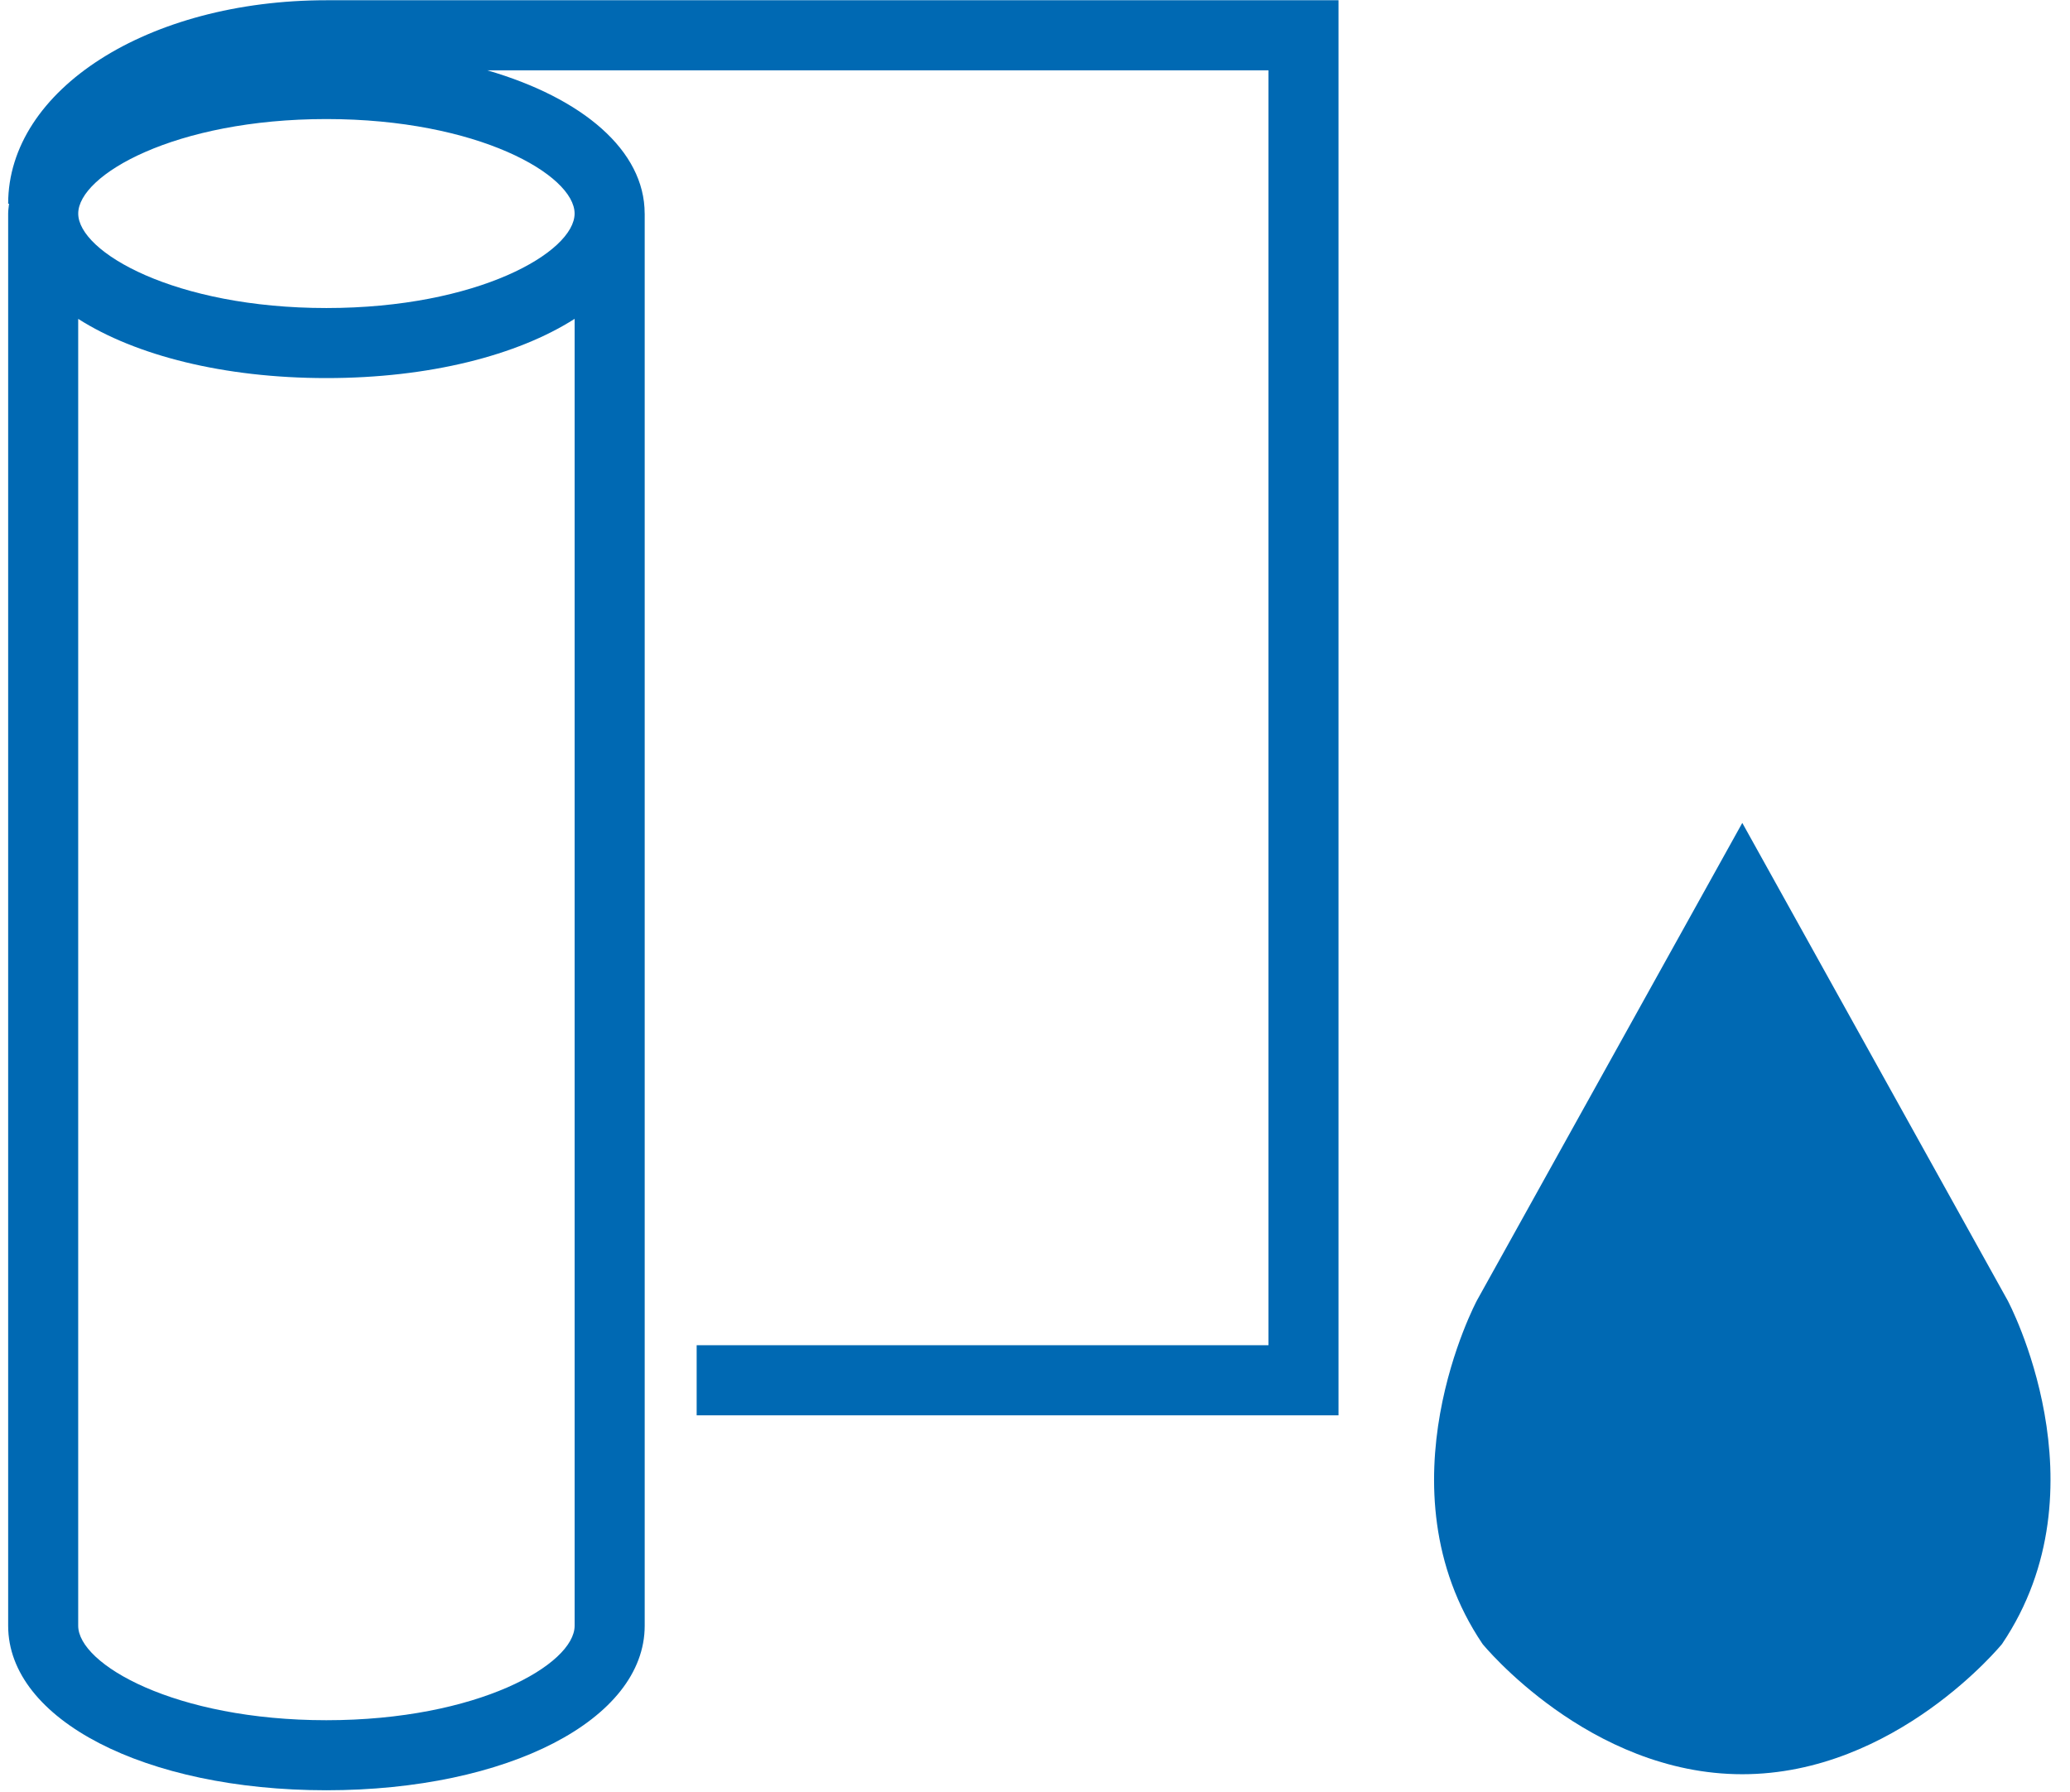 <?xml version="1.0" encoding="UTF-8"?>
<svg width="67px" height="58px" viewBox="0 0 67 58" version="1.1" xmlns="http://www.w3.org/2000/svg" xmlns:xlink="http://www.w3.org/1999/xlink">
    <!-- Generator: Sketch 52.2 (67145) - http://www.bohemiancoding.com/sketch -->
    <title>Group 8</title>
    <desc>Created with Sketch.</desc>
    <g id="Symbols" stroke="none" stroke-width="1" fill="none" fill-rule="evenodd">
        <g id="Artboard" transform="translate(-39, -502)" fill="#0069B3">
            <g id="Group-142" transform="translate(39, 361)">
                <g id="Group-8" transform="translate(0, 141)">
                    <path d="M56.393,57.42 C61.365,57.42 64.8,53.205 64.8,53.205 C68.221,48.135 64.982,42.087 64.982,42.087 L56.393,26.632 L47.804,42.087 C47.804,42.087 44.565,48.135 47.986,53.205 C47.986,53.205 51.422,57.42 56.393,57.42" id="Fill-47"></path>
                    <path d="M18.598,6.911 C18.598,8.158 15.469,9.969 10.565,9.969 C5.661,9.969 2.532,8.158 2.532,6.911 C2.532,5.664 5.661,3.853 10.565,3.853 C15.469,3.853 18.598,5.664 18.598,6.911 Z M10.564,55.672 C5.66,55.672 2.531,53.861 2.531,52.615 L2.531,10.32 C4.389,11.504 7.245,12.236 10.565,12.236 C13.885,12.236 16.742,11.504 18.599,10.319 L18.599,52.615 C18.599,53.861 15.469,55.672 10.564,55.672 Z M10.564,0.008 C4.788,0.008 0.264,2.9 0.264,6.592 L0.293,6.592 C0.282,6.698 0.264,6.803 0.264,6.911 L0.264,52.615 C0.264,55.65 4.692,57.939 10.564,57.939 C16.437,57.939 20.867,55.65 20.867,52.615 L20.867,6.911 L20.866,6.911 C20.866,4.872 18.863,3.174 15.772,2.276 L41.056,2.276 L41.056,43.536 L22.549,43.536 L22.549,45.804 L43.324,45.804 L43.324,0.008 L10.564,0.008 Z" id="Fill-48"></path>
                </g>
            </g>
        </g>
    </g>
</svg>